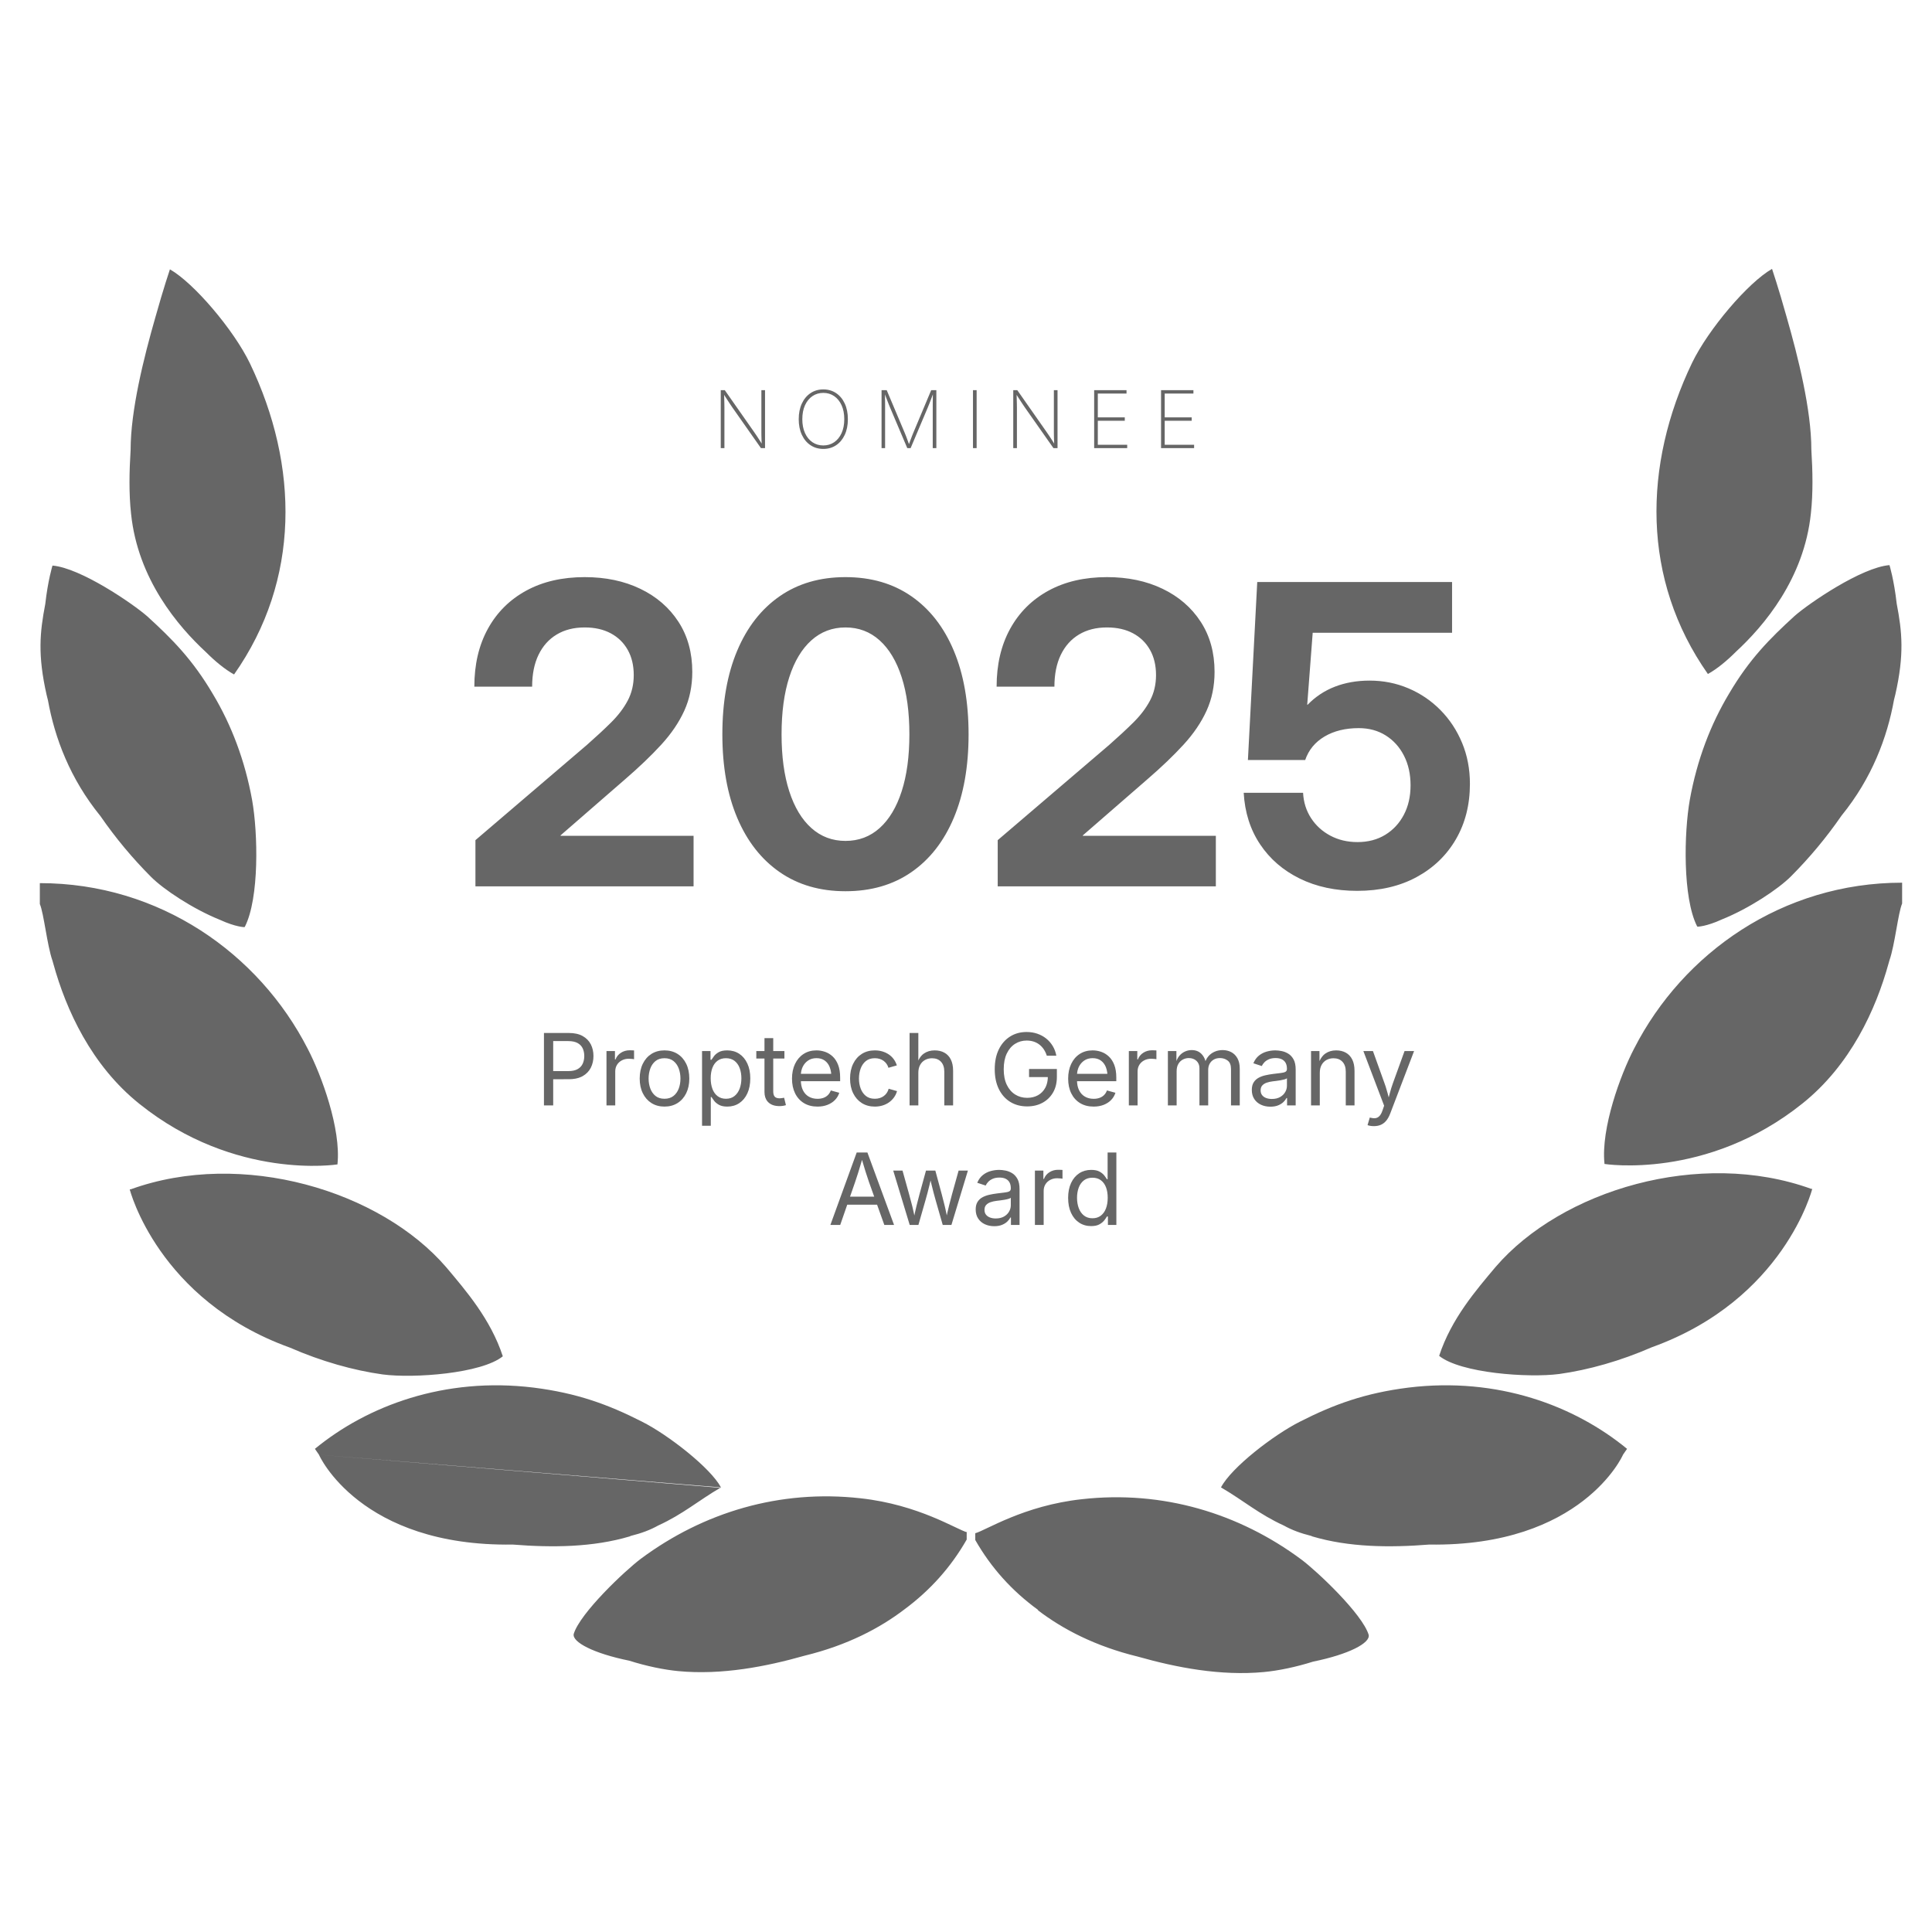 <?xml version="1.0" encoding="UTF-8"?>
<svg width="194px" height="194px" viewBox="0 0 194 194" version="1.1" xmlns="http://www.w3.org/2000/svg" xmlns:xlink="http://www.w3.org/1999/xlink">
    <title>Proptech Germany Award 2025</title>
    <g id="Proptech-Germany-Award-2025" stroke="none" stroke-width="1" fill="none" fill-rule="evenodd" opacity="0.6">
        <path d="M97.069,153.911 L97.069,154.595 C95.482,157.374 93.395,159.697 90.81,161.61 C88.361,163.478 85.095,165.209 80.787,166.256 C76.931,167.35 72.487,168.215 68.132,167.805 C66.681,167.669 64.912,167.304 63.189,166.757 C59.606,166.029 57.429,164.89 57.61,164.07 C58.245,161.974 62.78,157.692 64.368,156.508 C70.627,151.862 78.292,149.538 86.411,150.449 C92.261,151.087 96.071,153.593 97.114,153.866 L97.069,153.911 Z M174.309,65.447 C177.121,62.85 181.158,58.113 181.838,51.553 C182.065,49.503 182.02,47.317 181.884,45.13 C181.884,41.167 180.568,35.883 179.389,31.783 C178.573,28.868 177.938,27 177.938,27 C175.534,28.367 171.543,33.059 169.91,36.43 C164.966,46.725 164.83,58.204 171.497,67.679 C172.404,67.178 173.402,66.358 174.309,65.447 Z M170.454,93.052 C170.454,93.052 171.316,93.052 172.903,92.323 C175.625,91.23 178.573,89.271 179.843,87.996 C181.702,86.128 183.38,84.124 184.922,81.892 C187.961,78.156 189.503,74.057 190.184,70.276 L190.32,69.729 C191.227,65.72 191,63.443 190.456,60.618 C190.184,58.204 189.73,56.746 189.73,56.746 C186.918,56.974 181.657,60.573 180.205,61.848 C177.711,64.126 175.67,66.176 173.629,69.638 C171.769,72.736 170.409,76.289 169.683,80.297 C169.093,83.623 168.957,90.137 170.409,93.007 L170.454,93.052 Z M161.111,116.877 C161.111,116.877 171.361,118.517 180.976,110.818 C185.829,106.946 188.369,101.343 189.639,96.742 L189.73,96.423 C190.274,94.874 190.592,91.686 191,90.729 L191,88.634 C178.981,88.634 169.003,95.694 164.104,105.261 C162.698,107.948 160.748,113.323 161.111,116.831 L161.111,116.877 Z M181.974,119.382 C181.974,119.382 179.162,130.497 165.873,135.28 C162.744,136.647 159.523,137.558 156.575,137.968 C153.446,138.378 146.642,137.877 144.511,136.146 C145.735,132.41 148.23,129.54 150.18,127.217 C156.802,119.519 170.681,115.328 181.884,119.382 L181.974,119.382 Z M162.97,146.076 C162.97,146.122 158.843,155.324 143.513,155.096 C139.522,155.415 135.44,155.369 131.766,154.276 L131.675,154.23 C130.587,153.957 129.725,153.638 128.909,153.183 C126.414,152.044 124.872,150.677 122.604,149.356 C123.647,147.352 127.911,144.072 130.541,142.751 C133.943,141.02 137.073,139.881 141.427,139.334 C150.407,138.241 158.117,141.157 163.379,145.484 C163.379,145.484 163.152,145.803 162.97,146.076 Z M104.235,161.701 C106.684,163.569 109.95,165.3 114.259,166.348 C118.114,167.441 122.559,168.306 126.913,167.896 C128.364,167.76 130.133,167.395 131.857,166.849 C135.44,166.12 137.617,164.981 137.435,164.161 C136.8,162.065 132.265,157.783 130.677,156.599 C124.418,151.953 116.753,149.629 108.635,150.541 C102.784,151.178 98.974,153.684 97.931,153.957 L97.931,154.64 C99.518,157.419 101.605,159.742 104.235,161.656 L104.235,161.701 Z M20.691,65.493 C17.879,62.896 13.842,58.158 13.162,51.599 C12.935,49.549 12.98,47.362 13.116,45.176 C13.116,41.213 14.432,35.928 15.611,31.829 C16.427,28.913 17.062,27.046 17.062,27.046 C19.466,28.412 23.457,33.104 25.09,36.475 C30.034,46.77 30.17,58.25 23.503,67.725 C22.596,67.224 21.598,66.404 20.691,65.493 Z M24.546,93.098 C24.546,93.098 23.684,93.098 22.097,92.369 C19.375,91.276 16.427,89.317 15.157,88.041 C13.298,86.174 11.62,84.169 10.078,81.937 C7.039,78.202 5.497,74.102 4.816,70.321 C4.771,70.139 4.726,69.957 4.68,69.775 C3.773,65.766 4,63.488 4.544,60.664 C4.816,58.25 5.27,56.792 5.27,56.792 C8.082,57.02 13.343,60.618 14.795,61.894 C17.289,64.171 19.33,66.221 21.371,69.683 C23.231,72.781 24.591,76.334 25.317,80.343 C25.907,83.668 26.043,90.182 24.591,93.052 L24.546,93.098 Z M33.889,116.922 C33.889,116.922 23.639,118.562 14.024,110.864 C9.171,106.992 6.631,101.389 5.361,96.788 L5.27,96.469 C4.726,94.92 4.408,91.731 4,90.775 L4,88.679 C16.019,88.679 25.997,95.74 30.896,105.306 C32.302,107.994 34.252,113.369 33.889,116.877 L33.889,116.922 Z M13.026,119.428 C13.026,119.428 15.838,130.543 29.127,135.326 C32.256,136.692 35.477,137.603 38.425,138.013 C41.554,138.423 48.358,137.922 50.489,136.191 C49.265,132.456 46.77,129.586 44.82,127.263 C38.198,119.564 24.319,115.373 13.116,119.428 L13.026,119.428 Z M72.396,149.402 L32.03,146.076 C31.848,145.803 31.621,145.484 31.621,145.484 C36.883,141.157 44.638,138.241 53.573,139.334 C57.927,139.881 61.057,141.02 64.459,142.751 C67.089,144.072 71.353,147.397 72.396,149.356 L72.396,149.402 Z M32.03,146.076 C32.03,146.122 36.157,155.324 51.487,155.096 C55.478,155.415 59.56,155.369 63.234,154.276 L63.325,154.23 C64.413,153.957 65.275,153.638 66.091,153.183 C68.586,152.044 70.128,150.677 72.396,149.356" id="Shape" fill="#000000"></path>
        <path d="M72.742,45 L72.742,40.953 C72.742,40.828 72.74,40.69 72.736,40.539 C72.732,40.388 72.728,40.227 72.723,40.055 C72.717,39.883 72.713,39.704 72.708,39.517 L72.711,39.651 L72.75,39.711 C72.79,39.773 72.829,39.834 72.867,39.893 L72.977,40.063 C73.082,40.228 73.183,40.382 73.279,40.527 C73.375,40.671 73.472,40.814 73.57,40.956 L73.57,40.956 L76.411,45 L76.82,45 L76.82,39.18 L76.453,39.18 L76.453,43.315 C76.453,43.445 76.454,43.584 76.457,43.732 C76.46,43.879 76.464,44.032 76.469,44.189 C76.474,44.347 76.48,44.508 76.488,44.673 L76.482,44.543 L76.416,44.433 L76.416,44.433 L76.269,44.201 C76.17,44.048 76.075,43.901 75.982,43.76 C75.889,43.62 75.799,43.488 75.712,43.366 L75.712,43.366 L72.78,39.18 L72.374,39.18 L72.374,45 L72.742,45 Z M82.674,45.078 C83.158,45.078 83.585,44.955 83.956,44.708 C84.326,44.461 84.616,44.113 84.825,43.665 C85.034,43.216 85.138,42.693 85.138,42.094 C85.138,41.492 85.034,40.967 84.825,40.519 C84.616,40.071 84.326,39.722 83.956,39.474 C83.585,39.226 83.158,39.102 82.674,39.102 C82.189,39.102 81.761,39.226 81.39,39.474 C81.019,39.722 80.728,40.071 80.518,40.519 C80.308,40.967 80.203,41.492 80.203,42.094 C80.203,42.691 80.308,43.214 80.517,43.662 C80.726,44.11 81.017,44.459 81.389,44.706 C81.761,44.954 82.189,45.078 82.674,45.078 Z M82.674,44.729 C82.261,44.729 81.896,44.621 81.578,44.404 C81.26,44.187 81.012,43.881 80.833,43.486 C80.653,43.091 80.564,42.627 80.564,42.094 C80.564,41.553 80.654,41.085 80.835,40.689 C81.016,40.294 81.266,39.989 81.583,39.773 C81.901,39.558 82.265,39.451 82.674,39.451 C83.083,39.451 83.446,39.559 83.762,39.775 C84.079,39.992 84.327,40.298 84.507,40.693 C84.687,41.089 84.777,41.556 84.777,42.094 C84.777,42.628 84.687,43.094 84.507,43.489 C84.327,43.884 84.079,44.19 83.762,44.406 C83.446,44.621 83.083,44.729 82.674,44.729 Z M88.876,45 L88.876,40.934 C88.876,40.822 88.876,40.703 88.875,40.579 C88.874,40.454 88.873,40.327 88.871,40.196 C88.869,40.065 88.868,39.936 88.867,39.809 C88.865,39.681 88.864,39.558 88.862,39.44 L88.864,39.607 L88.879,39.644 L88.879,39.644 L88.954,39.847 C89.005,39.982 89.054,40.114 89.104,40.242 C89.153,40.37 89.201,40.492 89.247,40.609 C89.294,40.726 89.339,40.834 89.38,40.934 L89.38,40.934 L91.104,45 L91.439,45 L93.156,40.934 C93.198,40.833 93.243,40.724 93.29,40.605 C93.338,40.487 93.386,40.364 93.436,40.235 C93.485,40.106 93.534,39.975 93.584,39.841 C93.634,39.706 93.683,39.573 93.73,39.44 L93.671,39.603 L93.672,39.628 L93.672,39.628 L93.67,39.82 C93.669,39.95 93.667,40.079 93.665,40.208 C93.662,40.338 93.661,40.464 93.661,40.586 L93.661,40.586 L93.66,45 L94.023,45 L94.023,39.18 L93.504,39.18 L91.694,43.492 C91.657,43.581 91.618,43.677 91.578,43.781 C91.538,43.885 91.497,43.994 91.455,44.106 C91.413,44.219 91.372,44.33 91.332,44.439 L91.332,44.439 L91.274,44.596 L91.216,44.434 L91.216,44.434 L91.094,44.1 C91.053,43.988 91.013,43.881 90.973,43.778 C90.934,43.675 90.895,43.58 90.858,43.492 L90.858,43.492 L89.039,39.18 L88.521,39.18 L88.521,45 L88.876,45 Z M98.068,45 L98.068,39.18 L97.701,39.18 L97.701,45 L98.068,45 Z M102.113,45 L102.113,40.953 C102.113,40.828 102.111,40.69 102.107,40.539 C102.104,40.388 102.099,40.227 102.094,40.055 C102.089,39.883 102.084,39.704 102.079,39.517 L102.082,39.651 L102.121,39.711 C102.162,39.773 102.2,39.834 102.238,39.893 L102.348,40.063 C102.454,40.228 102.554,40.382 102.65,40.527 C102.746,40.671 102.843,40.814 102.941,40.956 L102.941,40.956 L105.783,45 L106.191,45 L106.191,39.18 L105.824,39.18 L105.824,43.315 C105.824,43.445 105.826,43.584 105.828,43.732 C105.831,43.879 105.835,44.032 105.84,44.189 C105.845,44.347 105.852,44.508 105.859,44.673 L105.853,44.543 L105.787,44.433 L105.787,44.433 L105.64,44.201 C105.541,44.048 105.446,43.901 105.353,43.76 C105.26,43.62 105.17,43.488 105.083,43.366 L105.083,43.366 L102.151,39.18 L101.745,39.18 L101.745,45 L102.113,45 Z M113.187,45 L113.187,44.661 L110.236,44.661 L110.236,42.25 L112.945,42.25 L112.945,41.911 L110.236,41.911 L110.236,39.518 L113.119,39.518 L113.119,39.18 L109.869,39.18 L109.869,45 L113.187,45 Z M119.905,45 L119.905,44.661 L116.953,44.661 L116.953,42.25 L119.663,42.25 L119.663,41.911 L116.953,41.911 L116.953,39.518 L119.836,39.518 L119.836,39.18 L116.586,39.18 L116.586,45 L119.905,45 Z" id="NOMINEE" fill="#000000" fill-rule="nonzero"></path>
        <path d="M69.644,89 L69.644,83.925 L56.287,83.925 L56.287,83.884 L62.758,78.26 C64.181,77.033 65.396,75.87 66.403,74.771 C67.41,73.672 68.18,72.535 68.714,71.362 C69.248,70.188 69.515,68.889 69.515,67.466 C69.515,65.537 69.052,63.86 68.125,62.435 C67.199,61.011 65.923,59.907 64.298,59.125 C62.673,58.342 60.811,57.951 58.712,57.951 C56.451,57.951 54.492,58.405 52.833,59.313 C51.174,60.22 49.892,61.498 48.987,63.145 C48.083,64.792 47.63,66.726 47.63,68.948 L47.63,68.948 L53.434,68.948 C53.434,67.706 53.648,66.641 54.075,65.755 C54.503,64.869 55.111,64.189 55.9,63.715 C56.689,63.241 57.626,63.004 58.711,63.004 C59.722,63.004 60.594,63.2 61.328,63.593 C62.062,63.985 62.63,64.54 63.033,65.257 C63.435,65.973 63.637,66.817 63.637,67.787 C63.637,68.737 63.434,69.593 63.029,70.355 C62.624,71.117 62.068,71.847 61.362,72.546 C60.656,73.246 59.849,73.994 58.941,74.793 L58.941,74.793 L47.74,84.364 L47.74,89 L69.644,89 Z M84.896,89.492 C87.463,89.492 89.67,88.854 91.516,87.576 C93.362,86.299 94.781,84.483 95.772,82.129 C96.764,79.775 97.259,76.979 97.259,73.743 C97.259,70.494 96.764,67.69 95.772,65.331 C94.781,62.973 93.362,61.153 91.516,59.872 C89.67,58.592 87.463,57.951 84.896,57.951 C82.336,57.951 80.133,58.592 78.287,59.874 C76.441,61.157 75.021,62.976 74.027,65.333 C73.032,67.69 72.535,70.492 72.535,73.737 C72.535,76.975 73.033,79.771 74.027,82.122 C75.022,84.474 76.443,86.29 78.289,87.571 C80.136,88.852 82.338,89.492 84.896,89.492 Z M84.899,84.439 C83.577,84.439 82.435,84.009 81.472,83.148 C80.51,82.287 79.77,81.058 79.254,79.46 C78.738,77.863 78.48,75.957 78.48,73.741 C78.48,71.513 78.738,69.599 79.254,67.999 C79.77,66.398 80.509,65.166 81.471,64.301 C82.433,63.436 83.576,63.004 84.901,63.004 C86.225,63.004 87.367,63.436 88.327,64.301 C89.287,65.166 90.024,66.398 90.54,67.999 C91.057,69.599 91.315,71.513 91.315,73.741 C91.315,75.957 91.057,77.863 90.54,79.46 C90.024,81.058 89.287,82.287 88.329,83.148 C87.371,84.009 86.228,84.439 84.899,84.439 Z M122.088,89 L122.088,83.925 L108.731,83.925 L108.731,83.884 L115.202,78.26 C116.625,77.033 117.84,75.87 118.847,74.771 C119.854,73.672 120.624,72.535 121.158,71.362 C121.692,70.188 121.959,68.889 121.959,67.466 C121.959,65.537 121.496,63.86 120.569,62.435 C119.643,61.011 118.367,59.907 116.742,59.125 C115.117,58.342 113.255,57.951 111.156,57.951 C108.896,57.951 106.936,58.405 105.277,59.313 C103.618,60.22 102.336,61.498 101.431,63.145 C100.527,64.792 100.074,66.726 100.074,68.948 L100.074,68.948 L105.878,68.948 C105.878,67.706 106.092,66.641 106.519,65.755 C106.947,64.869 107.555,64.189 108.344,63.715 C109.133,63.241 110.07,63.004 111.155,63.004 C112.166,63.004 113.038,63.2 113.772,63.593 C114.506,63.985 115.074,64.54 115.477,65.257 C115.88,65.973 116.081,66.817 116.081,67.787 C116.081,68.737 115.878,69.593 115.473,70.355 C115.068,71.117 114.513,71.847 113.806,72.546 C113.1,73.246 112.293,73.994 111.385,74.793 L111.385,74.793 L100.184,84.364 L100.184,89 L122.088,89 Z M136.28,89.454 C138.554,89.454 140.539,88.995 142.237,88.077 C143.934,87.159 145.252,85.892 146.192,84.275 C147.131,82.658 147.601,80.803 147.601,78.708 C147.601,77.227 147.339,75.856 146.814,74.595 C146.29,73.334 145.565,72.235 144.639,71.298 C143.713,70.361 142.641,69.634 141.424,69.117 C140.206,68.6 138.908,68.342 137.53,68.342 C136.264,68.342 135.106,68.543 134.057,68.946 C133.008,69.349 132.091,69.956 131.304,70.766 L131.304,70.766 L131.263,70.766 L131.813,63.541 L145.808,63.541 L145.808,58.443 L126.245,58.443 L125.308,76.318 L131.059,76.318 C131.405,75.307 132.052,74.52 133,73.958 C133.949,73.396 135.094,73.114 136.436,73.114 C137.464,73.114 138.368,73.36 139.148,73.85 C139.928,74.34 140.538,75.017 140.979,75.881 C141.42,76.744 141.64,77.737 141.64,78.859 C141.64,79.974 141.415,80.96 140.966,81.815 C140.516,82.671 139.893,83.341 139.098,83.827 C138.302,84.313 137.374,84.557 136.313,84.557 C135.298,84.557 134.387,84.341 133.581,83.91 C132.774,83.479 132.129,82.892 131.646,82.148 C131.164,81.405 130.897,80.558 130.847,79.609 L130.847,79.609 L124.885,79.609 C124.997,81.579 125.545,83.303 126.53,84.778 C127.515,86.254 128.844,87.402 130.517,88.223 C132.19,89.044 134.111,89.454 136.28,89.454 Z" id="2025" fill="#000000" fill-rule="nonzero"></path>
        <path d="M55.549,111 L55.548,108.369 L57.116,108.368 C57.602,108.368 58.013,108.292 58.35,108.139 L58.513,108.056 C58.877,107.847 59.148,107.567 59.326,107.216 C59.503,106.864 59.592,106.472 59.592,106.039 C59.592,105.606 59.503,105.215 59.326,104.867 C59.148,104.519 58.876,104.241 58.51,104.035 C58.144,103.828 57.678,103.725 57.111,103.725 L57.111,103.725 L54.621,103.725 L54.621,111 L55.549,111 Z M55.549,104.54 L57.062,104.54 C57.45,104.54 57.762,104.605 57.998,104.735 C58.234,104.866 58.404,105.044 58.51,105.27 C58.616,105.496 58.669,105.753 58.669,106.039 C58.669,106.326 58.616,106.583 58.51,106.813 C58.404,107.042 58.234,107.223 58,107.355 C57.766,107.487 57.456,107.553 57.072,107.553 L57.072,107.553 L55.548,107.553 L55.549,104.54 Z M61.779,111 L61.779,107.582 C61.779,107.335 61.838,107.116 61.955,106.925 C62.072,106.735 62.234,106.585 62.441,106.476 C62.648,106.367 62.881,106.312 63.142,106.312 C63.259,106.312 63.369,106.319 63.474,106.332 C63.5,106.335 63.523,106.338 63.544,106.341 L63.642,106.356 L63.642,106.356 L63.669,106.361 L63.669,105.478 C63.617,105.474 63.546,105.471 63.457,105.468 C63.367,105.465 63.29,105.463 63.225,105.463 C62.899,105.463 62.607,105.547 62.348,105.714 C62.089,105.882 61.91,106.104 61.809,106.381 L61.809,106.381 L61.75,106.381 L61.75,105.541 L60.9,105.541 L60.9,111 L61.779,111 Z M66.721,111.117 C67.219,111.117 67.655,111 68.029,110.766 C68.404,110.531 68.695,110.202 68.903,109.779 C69.112,109.356 69.216,108.865 69.216,108.305 C69.216,107.735 69.112,107.238 68.903,106.813 C68.695,106.388 68.404,106.059 68.029,105.824 C67.655,105.59 67.219,105.473 66.721,105.473 C66.226,105.473 65.792,105.59 65.419,105.824 C65.047,106.059 64.756,106.388 64.548,106.813 C64.34,107.238 64.235,107.735 64.235,108.305 C64.235,108.865 64.34,109.356 64.548,109.779 C64.756,110.202 65.047,110.531 65.419,110.766 C65.792,111 66.226,111.117 66.721,111.117 Z M66.721,110.331 C66.356,110.331 66.057,110.237 65.822,110.048 C65.588,109.859 65.414,109.611 65.3,109.303 C65.186,108.996 65.129,108.663 65.129,108.305 C65.129,107.94 65.186,107.603 65.3,107.294 C65.414,106.985 65.588,106.735 65.822,106.544 C66.057,106.354 66.356,106.259 66.721,106.259 C67.089,106.259 67.391,106.354 67.629,106.544 C67.867,106.735 68.042,106.986 68.156,107.296 C68.27,107.607 68.327,107.943 68.327,108.305 C68.327,108.663 68.27,108.996 68.156,109.303 C68.042,109.611 67.867,109.859 67.629,110.048 C67.391,110.237 67.089,110.331 66.721,110.331 Z M71.374,113.041 L71.374,110.155 L71.442,110.155 C71.504,110.256 71.592,110.382 71.706,110.534 C71.82,110.685 71.983,110.82 72.194,110.939 C72.406,111.058 72.684,111.117 73.029,111.117 C73.485,111.117 73.886,111.002 74.233,110.771 C74.58,110.539 74.851,110.212 75.046,109.789 C75.241,109.366 75.339,108.865 75.339,108.285 C75.339,107.709 75.24,107.21 75.043,106.789 C74.847,106.367 74.575,106.042 74.228,105.814 C73.881,105.587 73.48,105.473 73.024,105.473 C72.67,105.473 72.388,105.531 72.18,105.648 C71.971,105.766 71.812,105.898 71.701,106.046 C71.59,106.194 71.504,106.317 71.442,106.415 L71.442,106.415 L71.345,106.415 L71.345,105.541 L70.495,105.541 L70.495,113.041 L71.374,113.041 Z M72.897,110.331 C72.569,110.331 72.29,110.244 72.06,110.07 C71.831,109.896 71.657,109.654 71.54,109.345 C71.423,109.035 71.364,108.679 71.364,108.275 C71.364,107.872 71.422,107.519 71.538,107.218 C71.653,106.917 71.825,106.682 72.053,106.513 C72.281,106.343 72.562,106.259 72.897,106.259 C73.243,106.259 73.53,106.348 73.759,106.527 C73.989,106.706 74.16,106.948 74.274,107.252 C74.388,107.557 74.445,107.898 74.445,108.275 C74.445,108.656 74.388,109.002 74.272,109.313 C74.156,109.624 73.984,109.871 73.754,110.055 C73.525,110.239 73.239,110.331 72.897,110.331 Z M78.264,111.068 C78.378,111.068 78.492,111.06 78.608,111.044 C78.723,111.028 78.827,111.003 78.918,110.971 L78.918,110.971 L78.737,110.229 C78.666,110.242 78.587,110.255 78.5,110.268 C78.414,110.281 78.343,110.287 78.288,110.287 C78.057,110.287 77.892,110.231 77.792,110.119 C77.693,110.006 77.644,109.828 77.644,109.584 L77.644,109.584 L77.643,106.293 L78.767,106.293 L78.767,105.541 L77.643,105.542 L77.644,104.242 L76.765,104.242 L76.764,105.542 L75.944,105.541 L75.944,106.293 L76.764,106.293 L76.765,109.652 C76.765,110.043 76.866,110.357 77.067,110.597 L77.16,110.695 C77.424,110.944 77.792,111.068 78.264,111.068 Z M82.087,111.117 C82.461,111.117 82.797,111.059 83.095,110.941 C83.393,110.824 83.643,110.661 83.845,110.453 C84.047,110.245 84.19,110.004 84.274,109.73 L84.274,109.73 L83.425,109.496 C83.356,109.682 83.259,109.837 83.132,109.962 C83.005,110.088 82.854,110.181 82.678,110.243 C82.502,110.305 82.307,110.336 82.092,110.336 C81.76,110.336 81.468,110.264 81.215,110.119 C80.963,109.974 80.767,109.761 80.627,109.479 C80.487,109.197 80.417,108.855 80.417,108.451 L80.42,108.569 L84.362,108.568 L84.362,108.202 C84.362,107.698 84.294,107.271 84.157,106.923 C84.021,106.575 83.837,106.294 83.608,106.081 C83.378,105.867 83.123,105.713 82.841,105.617 C82.56,105.521 82.274,105.473 81.984,105.473 C81.49,105.473 81.057,105.593 80.688,105.834 C80.319,106.075 80.033,106.409 79.831,106.835 C79.629,107.261 79.528,107.755 79.528,108.314 C79.528,108.874 79.632,109.364 79.838,109.784 C80.045,110.204 80.34,110.531 80.722,110.766 C81.105,111 81.56,111.117 82.087,111.117 Z M83.465,107.827 L80.422,107.827 L80.424,107.783 C80.439,107.609 80.476,107.443 80.536,107.283 L80.603,107.125 C80.726,106.867 80.905,106.657 81.14,106.496 C81.374,106.334 81.656,106.254 81.984,106.254 C82.313,106.254 82.588,106.333 82.81,106.491 C83.031,106.649 83.198,106.867 83.31,107.145 C83.377,107.312 83.425,107.493 83.452,107.689 L83.465,107.827 Z M87.844,111.117 C88.111,111.117 88.363,111.082 88.601,111.012 C88.838,110.942 89.055,110.84 89.25,110.705 C89.445,110.569 89.614,110.407 89.755,110.216 C89.897,110.026 90.004,109.809 90.075,109.564 L90.075,109.564 L89.235,109.325 C89.196,109.472 89.136,109.607 89.055,109.73 C88.973,109.854 88.873,109.961 88.754,110.05 C88.636,110.14 88.5,110.209 88.347,110.258 C88.194,110.307 88.026,110.331 87.844,110.331 C87.479,110.331 87.18,110.237 86.945,110.048 C86.711,109.859 86.537,109.611 86.423,109.303 C86.309,108.996 86.252,108.663 86.252,108.305 C86.252,107.94 86.309,107.603 86.423,107.294 C86.537,106.985 86.711,106.735 86.945,106.544 C87.18,106.354 87.479,106.259 87.844,106.259 C88.023,106.259 88.187,106.282 88.337,106.33 C88.487,106.377 88.619,106.444 88.735,106.53 C88.85,106.616 88.949,106.718 89.03,106.835 C89.112,106.952 89.172,107.081 89.211,107.221 L89.211,107.221 L90.056,106.981 C89.981,106.744 89.873,106.531 89.733,106.344 C89.593,106.157 89.427,105.999 89.233,105.871 C89.039,105.742 88.825,105.644 88.591,105.575 C88.356,105.507 88.107,105.473 87.844,105.473 C87.349,105.473 86.915,105.59 86.542,105.824 C86.17,106.059 85.879,106.388 85.671,106.813 C85.463,107.238 85.358,107.735 85.358,108.305 C85.358,108.865 85.463,109.356 85.671,109.779 C85.879,110.202 86.17,110.531 86.542,110.766 C86.915,111 87.349,111.117 87.844,111.117 Z M92.214,111 L92.214,107.729 C92.214,107.416 92.274,107.151 92.395,106.933 C92.515,106.715 92.679,106.549 92.888,106.435 C93.096,106.321 93.33,106.264 93.591,106.264 C93.972,106.264 94.272,106.382 94.492,106.62 C94.711,106.858 94.821,107.187 94.821,107.606 L94.821,107.606 L94.821,111 L95.705,111 L95.705,107.533 C95.705,107.071 95.628,106.688 95.473,106.383 C95.319,106.079 95.102,105.851 94.824,105.7 C94.545,105.548 94.222,105.473 93.854,105.473 C93.441,105.473 93.081,105.578 92.773,105.79 C92.581,105.922 92.416,106.112 92.279,106.358 L92.213,106.488 L92.214,103.725 L91.335,103.725 L91.335,111 L92.214,111 Z M103.142,111.098 C103.721,111.098 104.235,110.976 104.682,110.734 C105.13,110.491 105.482,110.149 105.739,109.706 C105.996,109.263 106.125,108.741 106.125,108.139 L106.125,108.139 L106.125,107.343 L103.332,107.343 L103.332,108.153 L105.214,108.154 L105.21,108.313 C105.19,108.591 105.132,108.843 105.035,109.07 L104.956,109.235 C104.781,109.556 104.538,109.803 104.226,109.977 C103.913,110.151 103.552,110.238 103.142,110.238 C102.696,110.238 102.295,110.128 101.94,109.906 C101.586,109.685 101.305,109.361 101.098,108.935 C100.891,108.508 100.788,107.986 100.788,107.367 C100.788,106.742 100.891,106.216 101.096,105.788 C101.301,105.36 101.577,105.036 101.926,104.816 C102.274,104.596 102.661,104.486 103.088,104.486 C103.345,104.486 103.581,104.521 103.796,104.591 C104.011,104.661 104.204,104.763 104.375,104.896 C104.545,105.03 104.693,105.189 104.816,105.375 C104.94,105.561 105.039,105.771 105.114,106.005 L105.114,106.005 L106.071,106.005 C106.006,105.653 105.887,105.332 105.712,105.041 C105.538,104.749 105.319,104.498 105.056,104.286 C104.792,104.075 104.493,103.912 104.16,103.798 C103.826,103.684 103.467,103.627 103.083,103.627 C102.461,103.627 101.91,103.778 101.428,104.081 C100.946,104.384 100.568,104.814 100.295,105.373 C100.021,105.931 99.885,106.596 99.885,107.367 C99.885,108.132 100.021,108.794 100.295,109.352 C100.568,109.91 100.949,110.341 101.438,110.644 C101.926,110.946 102.494,111.098 103.142,111.098 Z M109.816,111.117 C110.191,111.117 110.527,111.059 110.825,110.941 C111.123,110.824 111.372,110.661 111.574,110.453 C111.776,110.245 111.919,110.004 112.004,109.73 L112.004,109.73 L111.154,109.496 C111.086,109.682 110.988,109.837 110.861,109.962 C110.734,110.088 110.583,110.181 110.407,110.243 C110.231,110.305 110.036,110.336 109.821,110.336 C109.489,110.336 109.197,110.264 108.945,110.119 C108.693,109.974 108.496,109.761 108.356,109.479 C108.216,109.197 108.146,108.855 108.146,108.451 L108.15,108.569 L112.092,108.568 L112.092,108.202 C112.092,107.698 112.023,107.271 111.887,106.923 C111.75,106.575 111.567,106.294 111.337,106.081 C111.108,105.867 110.852,105.713 110.571,105.617 C110.289,105.521 110.004,105.473 109.714,105.473 C109.219,105.473 108.787,105.593 108.417,105.834 C108.048,106.075 107.762,106.409 107.561,106.835 C107.359,107.261 107.258,107.755 107.258,108.314 C107.258,108.874 107.361,109.364 107.568,109.784 C107.775,110.204 108.069,110.531 108.452,110.766 C108.834,111 109.289,111.117 109.816,111.117 Z M111.195,107.827 L108.151,107.827 L108.154,107.783 C108.169,107.609 108.206,107.443 108.265,107.283 L108.332,107.125 C108.456,106.867 108.635,106.657 108.869,106.496 C109.104,106.334 109.385,106.254 109.714,106.254 C110.043,106.254 110.318,106.333 110.539,106.491 C110.76,106.649 110.927,106.867 111.04,107.145 C111.107,107.312 111.154,107.493 111.181,107.689 L111.195,107.827 Z M114.23,111 L114.23,107.582 C114.23,107.335 114.289,107.116 114.406,106.925 C114.523,106.735 114.685,106.585 114.892,106.476 C115.099,106.367 115.332,106.312 115.593,106.312 C115.71,106.312 115.821,106.319 115.925,106.332 C115.951,106.335 115.974,106.338 115.996,106.341 L116.093,106.356 L116.093,106.356 L116.12,106.361 L116.12,105.478 C116.068,105.474 115.997,105.471 115.908,105.468 C115.818,105.465 115.741,105.463 115.676,105.463 C115.35,105.463 115.058,105.547 114.799,105.714 C114.541,105.882 114.361,106.104 114.26,106.381 L114.26,106.381 L114.201,106.381 L114.201,105.541 L113.352,105.541 L113.352,111 L114.23,111 Z M118.151,111 L118.151,107.562 C118.151,107.273 118.208,107.03 118.322,106.835 C118.436,106.64 118.587,106.492 118.774,106.393 C118.961,106.294 119.16,106.244 119.372,106.244 C119.681,106.244 119.937,106.337 120.139,106.522 C120.34,106.708 120.441,106.952 120.441,107.255 L120.441,107.255 L120.441,111 L121.32,111 L121.32,107.436 C121.32,107.204 121.368,106.999 121.464,106.82 C121.56,106.641 121.697,106.5 121.875,106.398 C122.052,106.295 122.263,106.244 122.507,106.244 C122.8,106.244 123.057,106.329 123.278,106.498 C123.5,106.667 123.61,106.949 123.61,107.343 L123.61,107.343 L123.61,111 L124.489,111 L124.489,107.318 C124.489,106.895 124.412,106.545 124.257,106.269 C124.103,105.992 123.895,105.785 123.635,105.648 C123.374,105.512 123.086,105.443 122.771,105.443 C122.481,105.443 122.213,105.497 121.967,105.604 C121.722,105.712 121.512,105.865 121.34,106.063 C121.236,106.183 121.152,106.315 121.087,106.461 L121.049,106.558 L121.018,106.45 C120.949,106.248 120.851,106.071 120.725,105.919 L120.625,105.81 C120.379,105.565 120.057,105.443 119.66,105.443 C119.426,105.443 119.2,105.492 118.984,105.59 C118.767,105.688 118.579,105.833 118.417,106.027 C118.321,106.143 118.24,106.278 118.174,106.431 L118.13,106.546 L118.127,105.541 L117.272,105.541 L117.272,111 L118.151,111 Z M127.561,111.127 C127.87,111.127 128.133,111.081 128.352,110.99 C128.57,110.899 128.747,110.786 128.884,110.651 C129.021,110.516 129.12,110.385 129.182,110.258 L129.182,110.258 L129.24,110.258 L129.24,111 L130.104,111 L130.104,107.401 C130.104,106.975 130.034,106.634 129.892,106.378 C129.75,106.123 129.571,105.93 129.355,105.8 C129.139,105.67 128.914,105.583 128.681,105.539 C128.448,105.495 128.241,105.473 128.059,105.473 C127.779,105.473 127.495,105.512 127.209,105.59 C126.923,105.668 126.66,105.801 126.423,105.988 C126.185,106.175 125.996,106.435 125.856,106.767 L125.856,106.767 L126.701,107.045 C126.76,106.918 126.847,106.793 126.962,106.671 C127.078,106.549 127.229,106.448 127.414,106.366 C127.6,106.285 127.823,106.244 128.083,106.244 C128.337,106.244 128.549,106.286 128.718,106.371 C128.887,106.456 129.014,106.577 129.099,106.735 C129.183,106.893 129.226,107.086 129.226,107.313 L129.226,107.313 L129.226,107.343 C129.226,107.476 129.176,107.571 129.077,107.626 C128.977,107.681 128.825,107.72 128.62,107.743 C128.415,107.766 128.15,107.799 127.824,107.841 C127.57,107.873 127.318,107.917 127.067,107.973 C126.817,108.028 126.588,108.112 126.381,108.224 C126.175,108.336 126.009,108.49 125.886,108.686 C125.762,108.881 125.7,109.135 125.7,109.447 C125.7,109.805 125.783,110.11 125.949,110.36 C126.115,110.611 126.339,110.801 126.621,110.932 C126.902,111.062 127.215,111.127 127.561,111.127 Z M127.712,110.351 C127.494,110.351 127.3,110.318 127.131,110.253 C126.962,110.188 126.828,110.092 126.73,109.965 C126.633,109.838 126.584,109.68 126.584,109.491 C126.584,109.283 126.639,109.118 126.75,108.996 C126.861,108.874 127.008,108.781 127.192,108.717 C127.376,108.654 127.574,108.609 127.785,108.583 C127.87,108.573 127.985,108.559 128.129,108.542 C128.274,108.524 128.424,108.502 128.579,108.476 C128.733,108.45 128.871,108.419 128.991,108.385 C129.112,108.351 129.19,108.313 129.226,108.271 L129.226,108.271 L129.226,109.027 C129.226,109.249 129.167,109.461 129.05,109.665 C128.933,109.868 128.762,110.033 128.537,110.16 C128.312,110.287 128.037,110.351 127.712,110.351 Z M132.526,111 L132.526,107.729 C132.526,107.416 132.587,107.151 132.707,106.933 C132.827,106.715 132.992,106.549 133.2,106.435 C133.409,106.321 133.643,106.264 133.903,106.264 C134.284,106.264 134.584,106.382 134.804,106.62 C135.024,106.858 135.134,107.187 135.134,107.606 L135.134,107.606 L135.134,111 L136.013,111 L136.013,107.533 C136.013,107.071 135.935,106.688 135.781,106.383 C135.626,106.079 135.41,105.851 135.134,105.7 C134.857,105.548 134.535,105.473 134.167,105.473 C133.754,105.473 133.393,105.578 133.085,105.79 C132.855,105.949 132.664,106.19 132.513,106.513 L132.496,106.552 L132.492,105.541 L131.647,105.541 L131.647,111 L132.526,111 Z M137.966,113.08 C138.223,113.08 138.454,113.035 138.659,112.946 C138.864,112.856 139.044,112.718 139.199,112.531 C139.353,112.344 139.486,112.105 139.597,111.815 L139.597,111.815 L141.994,105.541 L141.037,105.541 L139.865,108.778 C139.745,109.114 139.641,109.448 139.555,109.782 C139.526,109.893 139.497,110.003 139.468,110.112 L139.445,110.19 L139.338,109.784 C139.281,109.563 139.216,109.34 139.143,109.116 L139.025,108.778 L137.863,105.541 L136.901,105.541 L138.986,111.029 L138.83,111.483 C138.742,111.744 138.64,111.936 138.522,112.06 C138.405,112.183 138.273,112.256 138.127,112.277 C137.98,112.298 137.818,112.286 137.639,112.24 L137.639,112.24 L137.546,112.216 L137.321,112.978 C137.367,113 137.447,113.023 137.561,113.046 C137.674,113.069 137.81,113.08 137.966,113.08 Z M84.37,123 L85.074,120.969 L88.072,120.969 L88.798,123 L89.775,123 L87.099,115.725 L86.025,115.725 L83.383,123 L84.37,123 Z M87.782,120.159 L85.356,120.159 L85.869,118.684 C85.936,118.486 86.018,118.237 86.114,117.938 L86.188,117.705 C86.274,117.434 86.37,117.115 86.477,116.748 L86.558,116.467 L86.639,116.741 C86.72,117.014 86.794,117.259 86.861,117.477 L86.926,117.685 C87.051,118.084 87.161,118.417 87.255,118.684 L87.255,118.684 L87.782,120.159 Z M92.221,123 L92.929,120.529 C93.001,120.285 93.071,120.031 93.139,119.768 C93.208,119.504 93.275,119.235 93.342,118.959 C93.409,118.684 93.474,118.407 93.54,118.127 L93.443,118.539 L93.446,118.548 L93.446,118.548 L93.544,118.962 C93.61,119.235 93.676,119.502 93.745,119.763 C93.813,120.023 93.883,120.279 93.955,120.529 L93.955,120.529 L94.663,123 L95.537,123 L97.192,117.541 L96.259,117.541 L95.595,119.924 C95.501,120.266 95.402,120.642 95.3,121.054 C95.249,121.26 95.197,121.478 95.145,121.707 L95.07,122.045 L94.999,121.699 C94.974,121.584 94.95,121.472 94.925,121.363 L94.851,121.044 C94.751,120.633 94.656,120.259 94.565,119.924 L94.565,119.924 L93.92,117.541 L92.983,117.541 L92.329,119.924 C92.234,120.269 92.137,120.648 92.036,121.062 C91.985,121.268 91.935,121.486 91.885,121.713 L91.813,122.053 L91.767,121.83 C91.726,121.639 91.685,121.457 91.644,121.283 L91.582,121.03 C91.477,120.618 91.38,120.249 91.289,119.924 L91.289,119.924 L90.625,117.541 L89.692,117.541 L91.347,123 L92.221,123 Z M99.833,123.127 C100.143,123.127 100.406,123.081 100.625,122.99 C100.843,122.899 101.02,122.786 101.157,122.651 C101.293,122.516 101.393,122.385 101.455,122.258 L101.455,122.258 L101.513,122.258 L101.513,123 L102.377,123 L102.377,119.401 C102.377,118.975 102.307,118.634 102.165,118.378 C102.023,118.123 101.844,117.93 101.628,117.8 C101.411,117.67 101.187,117.583 100.954,117.539 C100.721,117.495 100.514,117.473 100.332,117.473 C100.052,117.473 99.768,117.512 99.482,117.59 C99.195,117.668 98.933,117.801 98.696,117.988 C98.458,118.175 98.269,118.435 98.129,118.767 L98.129,118.767 L98.974,119.045 C99.033,118.918 99.12,118.793 99.235,118.671 C99.351,118.549 99.501,118.448 99.687,118.366 C99.873,118.285 100.096,118.244 100.356,118.244 C100.61,118.244 100.821,118.286 100.991,118.371 C101.16,118.456 101.287,118.577 101.372,118.735 C101.456,118.893 101.499,119.086 101.499,119.313 L101.499,119.313 L101.499,119.343 C101.499,119.476 101.449,119.571 101.35,119.626 C101.25,119.681 101.098,119.72 100.893,119.743 C100.688,119.766 100.423,119.799 100.097,119.841 C99.843,119.873 99.591,119.917 99.34,119.973 C99.09,120.028 98.861,120.112 98.654,120.224 C98.448,120.336 98.282,120.49 98.159,120.686 C98.035,120.881 97.973,121.135 97.973,121.447 C97.973,121.805 98.056,122.11 98.222,122.36 C98.388,122.611 98.612,122.801 98.894,122.932 C99.175,123.062 99.488,123.127 99.833,123.127 Z M99.985,122.351 C99.767,122.351 99.573,122.318 99.404,122.253 C99.235,122.188 99.101,122.092 99.003,121.965 C98.906,121.838 98.857,121.68 98.857,121.491 C98.857,121.283 98.912,121.118 99.023,120.996 C99.134,120.874 99.281,120.781 99.465,120.717 C99.649,120.654 99.847,120.609 100.058,120.583 C100.143,120.573 100.257,120.559 100.402,120.542 C100.547,120.524 100.697,120.502 100.852,120.476 C101.006,120.45 101.144,120.419 101.264,120.385 C101.385,120.351 101.463,120.313 101.499,120.271 L101.499,120.271 L101.499,121.027 C101.499,121.249 101.44,121.461 101.323,121.665 C101.206,121.868 101.035,122.033 100.81,122.16 C100.585,122.287 100.31,122.351 99.985,122.351 Z M104.799,123 L104.799,119.582 C104.799,119.335 104.858,119.116 104.975,118.925 C105.092,118.735 105.254,118.585 105.461,118.476 C105.668,118.367 105.901,118.312 106.162,118.312 C106.279,118.312 106.389,118.319 106.494,118.332 C106.52,118.335 106.543,118.338 106.564,118.341 L106.662,118.356 L106.662,118.356 L106.689,118.361 L106.689,117.478 C106.637,117.474 106.566,117.471 106.477,117.468 C106.387,117.465 106.31,117.463 106.245,117.463 C105.919,117.463 105.627,117.547 105.368,117.714 C105.109,117.882 104.93,118.104 104.829,118.381 L104.829,118.381 L104.77,118.381 L104.77,117.541 L103.92,117.541 L103.92,123 L104.799,123 Z M109.565,123.117 C109.913,123.117 110.192,123.058 110.402,122.939 C110.612,122.82 110.775,122.685 110.891,122.534 C111.006,122.382 111.093,122.256 111.152,122.155 L111.152,122.155 L111.25,122.155 L111.25,123 L112.099,123 L112.099,115.725 L111.22,115.725 L111.22,118.415 L111.152,118.415 C111.093,118.317 111.008,118.194 110.896,118.046 C110.783,117.898 110.623,117.766 110.415,117.648 C110.206,117.531 109.925,117.473 109.57,117.473 C109.117,117.473 108.717,117.587 108.369,117.814 C108.02,118.042 107.748,118.367 107.551,118.789 C107.354,119.21 107.255,119.709 107.255,120.285 C107.255,120.865 107.353,121.366 107.548,121.789 C107.744,122.212 108.015,122.539 108.364,122.771 C108.712,123.002 109.112,123.117 109.565,123.117 Z M109.697,122.331 C109.358,122.331 109.073,122.239 108.842,122.055 C108.611,121.871 108.438,121.624 108.322,121.313 C108.207,121.002 108.149,120.656 108.149,120.275 C108.149,119.898 108.206,119.557 108.32,119.252 C108.434,118.948 108.605,118.706 108.835,118.527 C109.064,118.348 109.352,118.259 109.697,118.259 C110.032,118.259 110.314,118.343 110.542,118.513 C110.769,118.682 110.941,118.917 111.057,119.218 C111.172,119.519 111.23,119.872 111.23,120.275 C111.23,120.679 111.171,121.035 111.054,121.345 C110.937,121.654 110.764,121.896 110.537,122.07 C110.309,122.244 110.029,122.331 109.697,122.331 Z" id="ProptechGermanyAward" fill="#000000" fill-rule="nonzero"></path>
    </g>
</svg>